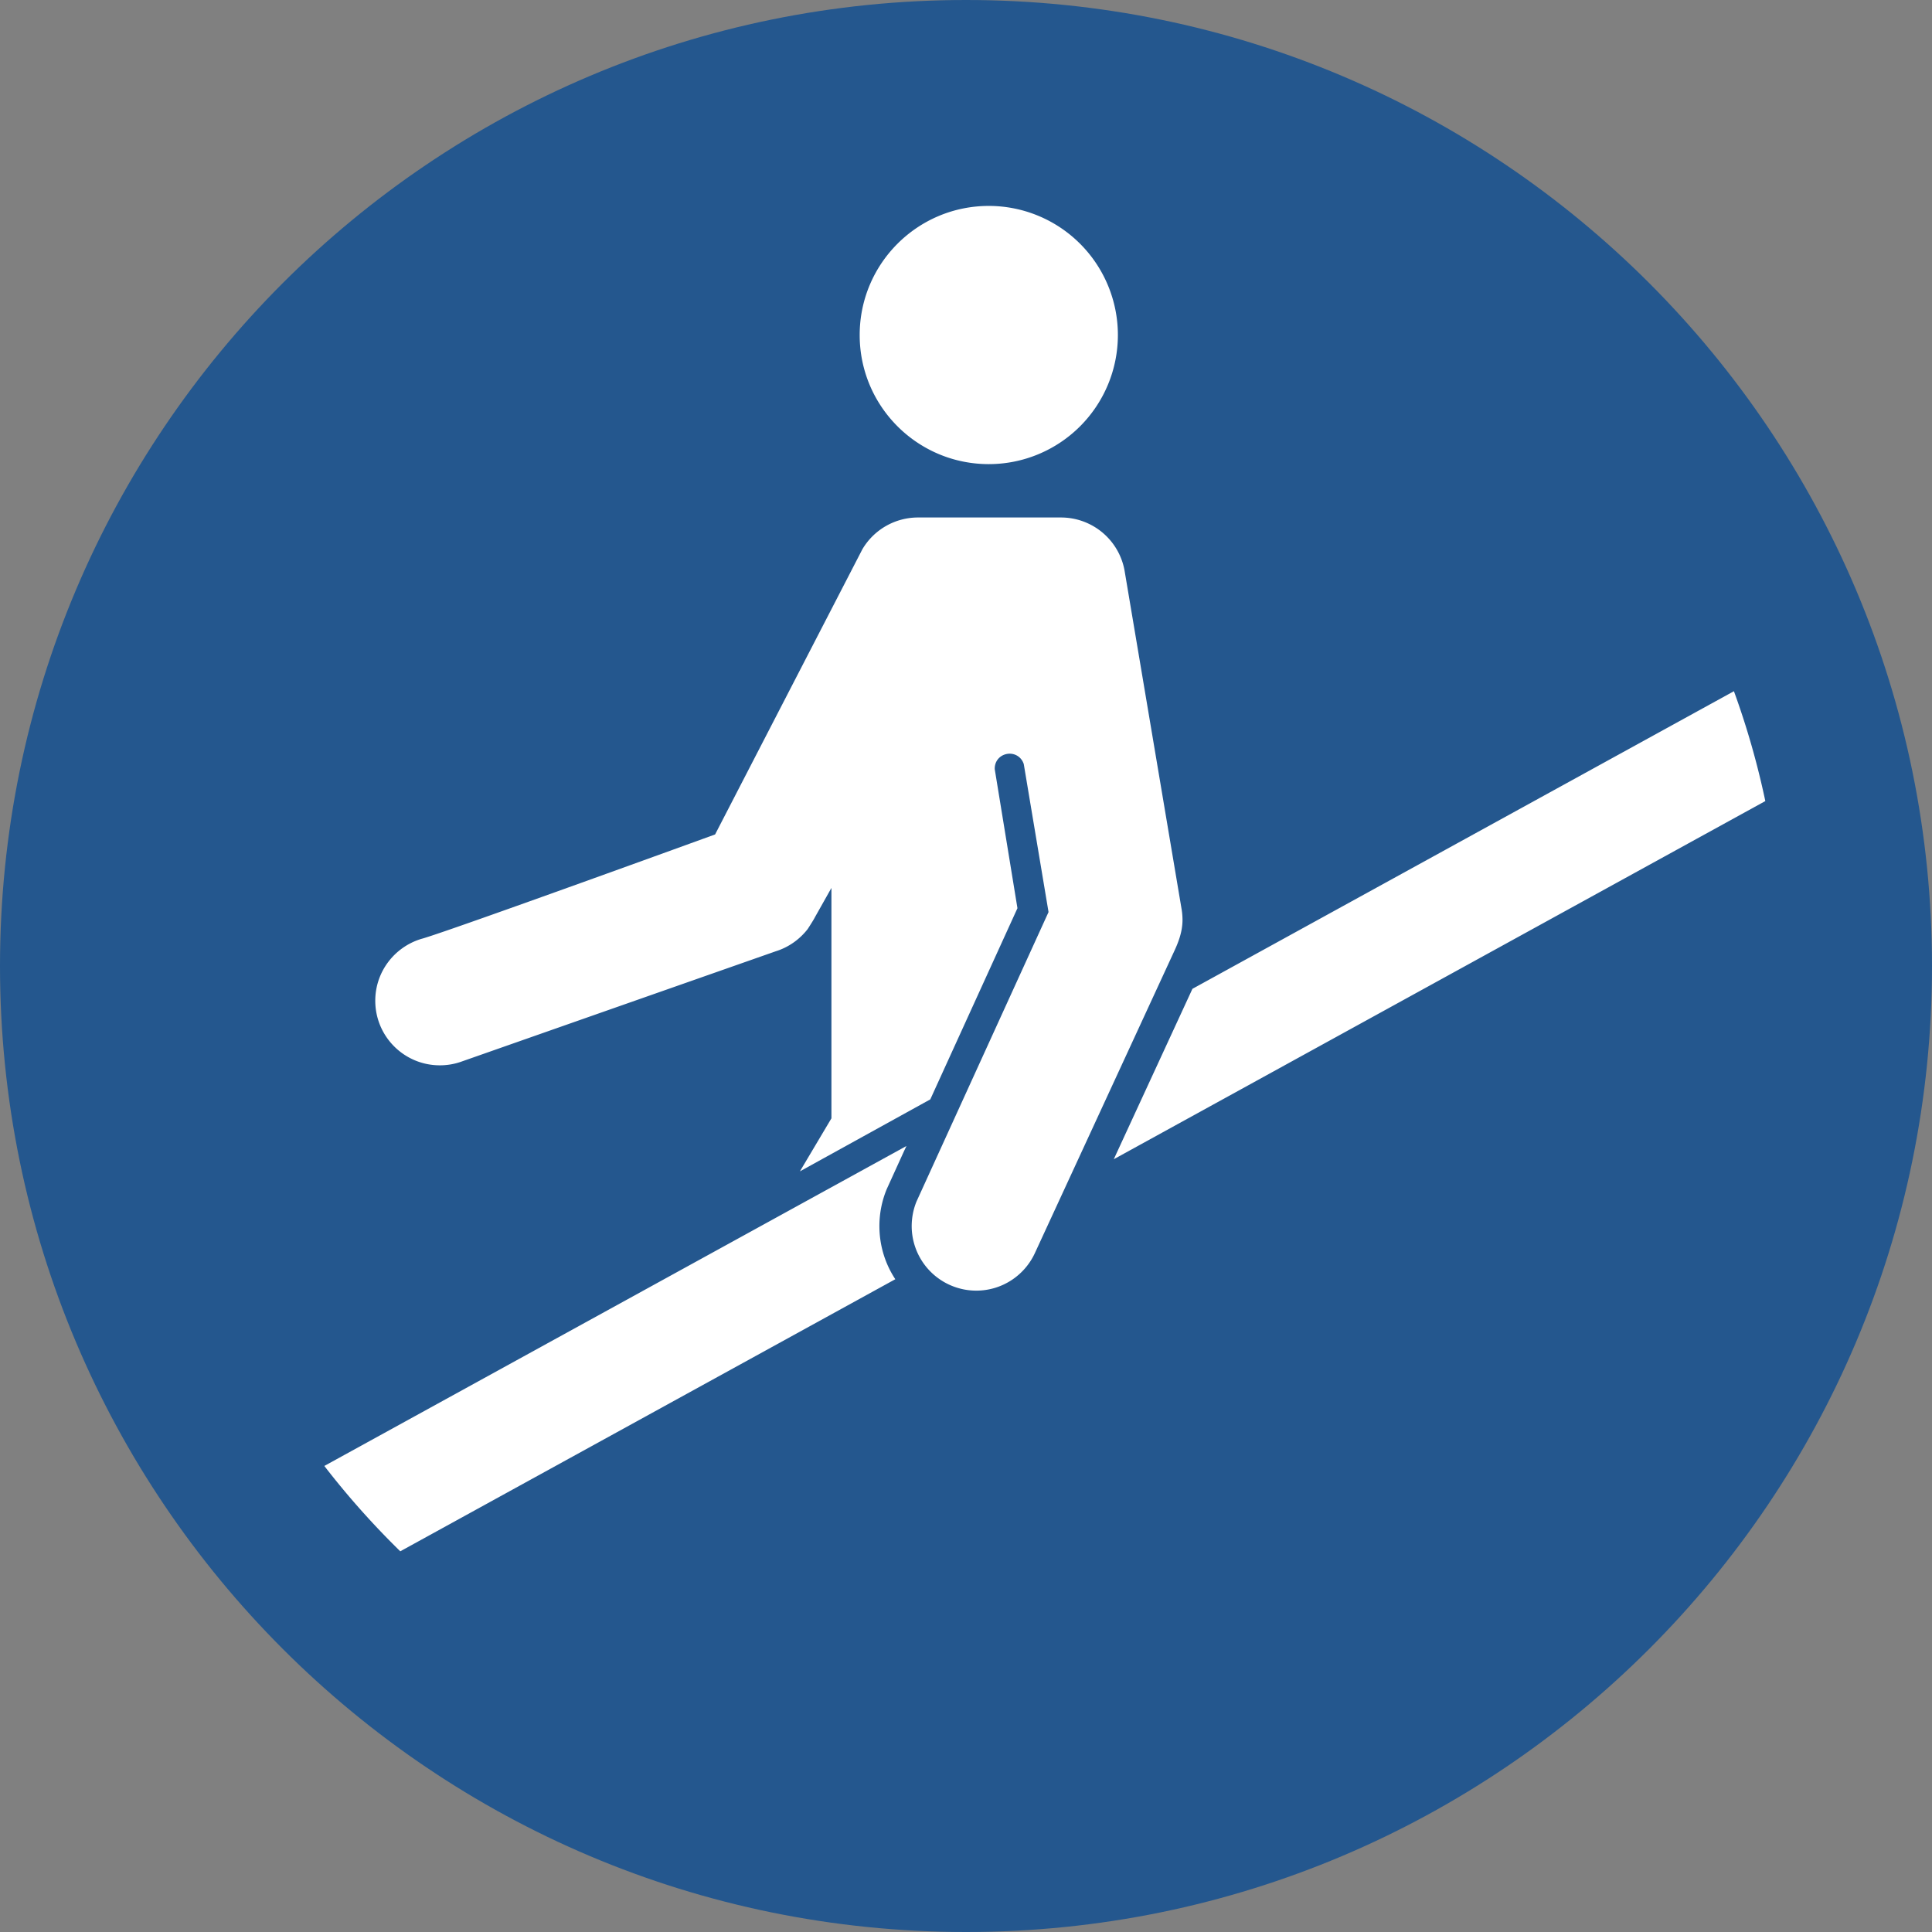 <?xml version="1.0" encoding="UTF-8"?>
<svg xmlns="http://www.w3.org/2000/svg" width="265" height="265">
  <rect width="100%" height="100%" fill="#808080" stroke="none"/>
  <path d="M0 132.501C0 59.321 59.32 0 132.5 0S265 59.321 265 132.5 205.68 265 132.5 265 0 205.685 0 132.501" fill="#24578e"></path>
  <path d="M117.917 45.955c0-9.784 7.931-17.71 17.71-17.71a17.71 17.71 0 0 1 17.706 17.71 17.71 17.71 0 0 1-17.706 17.706c-9.78 0-17.71-7.926-17.71-17.706zm44.13 78.599a9.1 9.1 0 0 1 .15 1.609c0 1.632-.553 3.077-1.215 4.479l-19.056 41.283c-1.412 3.016-4.474 5.103-8.02 5.103a8.86 8.86 0 0 1-8.855-8.86c.005-1.187.235-2.331.666-3.377l18.104-39.689-3.396-20.295c-.319-1.013-1.313-1.599-2.364-1.384-1.008.216-1.656 1.055-1.618 2.083l3.114 19.066-11.955 26.223-17.884 9.873 4.324-7.275V121.79l-2.261 4.015c-.183.385-.999 1.632-.999 1.632-1.102 1.416-2.622 2.5-4.376 3.044l-43.094 15.126c-.933.338-1.937.516-2.983.516-4.887 0-8.855-3.959-8.855-8.86 0-3.94 2.584-7.279 6.149-8.428.009-.014.366-.108.366-.108 4.155-1.21 40.097-14.272 40.097-14.272l20.206-39.126a8.86 8.86 0 0 1 7.626-4.348h19.614a8.86 8.86 0 0 1 8.71 7.242l.042.253zm1.51 11.078l74.274-40.824a111 111 0 0 1 4.306 15.07l-89.367 49.125zm-108.654 77.15a112.72 112.72 0 0 1-10.417-11.707l79.846-43.886-.3.633-2.406 5.286a13.24 13.24 0 0 0-1.004 5.065c0 2.692.802 5.202 2.181 7.289l-67.9 37.32" fill="#fff"></path>
</svg>
